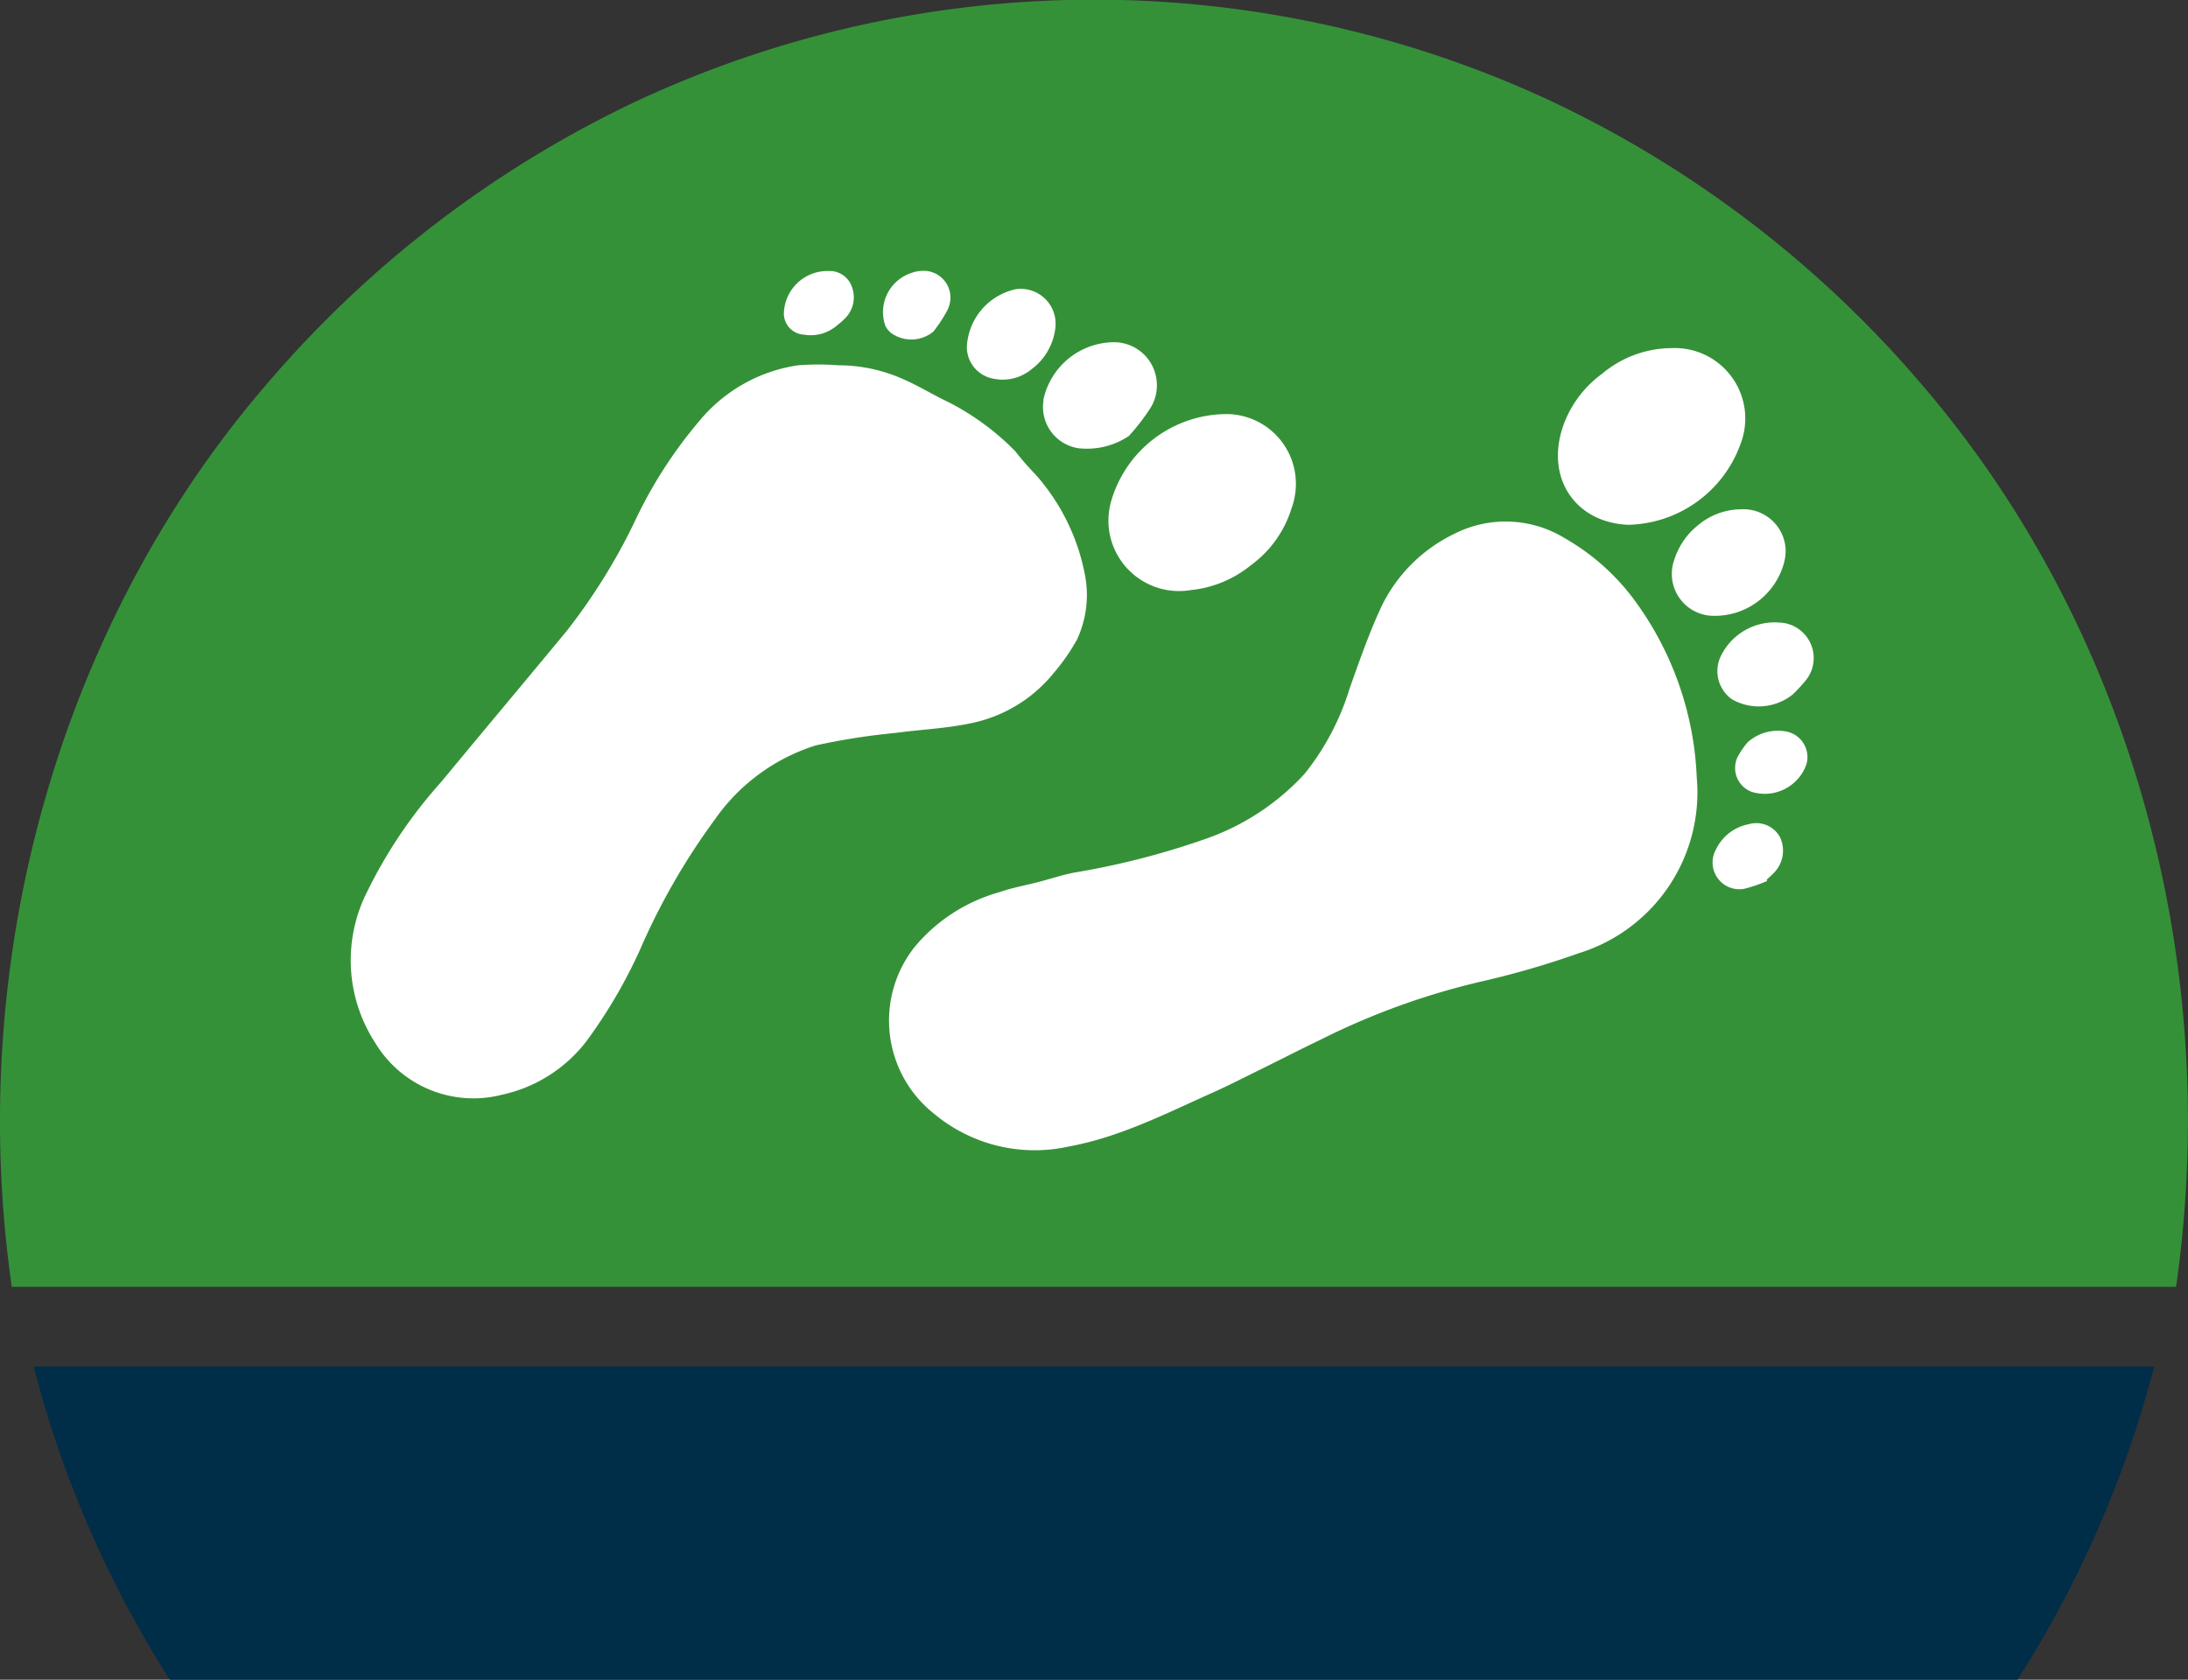 <svg xmlns="http://www.w3.org/2000/svg" viewBox="0 0 130.01 99.83"><rect x="0" y="0" width="130.01" height="99.83" fill="#333333" stroke="none"/><defs><style>.cls-1{fill:#002d48;}.cls-2{fill:#359138;}.cls-3{fill:#fff;}</style></defs><g id="Vrstva_2" data-name="Vrstva 2"><g id="Vrstva_1-2" data-name="Vrstva 1"><g id="Vrstva_2-2" data-name="Vrstva 2"><g id="Vrstva_1-2-2" data-name="Vrstva 1-2"><path class="cls-1" d="M2,81.21a64.56,64.56,0,0,0,8.09,18.62H119.88A64.82,64.82,0,0,0,128,81.21Z"></path><path class="cls-2" d="M129.3,76.48c2.81-19.54-2.88-39.45-15.19-53.72A65.81,65.81,0,0,0,92,5.93,64.25,64.25,0,0,0,38,5.93,65.84,65.84,0,0,0,15.9,22.77C3.6,37-2.1,56.94.7,76.48Z"></path><path class="cls-3" d="M97,35.51a19.07,19.07,0,0,1,3.82,10.7,10,10,0,0,1-7,10.44,51.66,51.66,0,0,1-5.74,1.67,43.11,43.11,0,0,0-9.59,3.46c-1.27.61-2.53,1.26-3.79,1.88-.86.42-1.71.86-2.58,1.25-2.8,1.25-5.55,2.67-8.61,3.23a9.33,9.33,0,0,1-8-1.94,7.06,7.06,0,0,1-1.17-9.91l.23-.27a10.1,10.1,0,0,1,4.83-3c.77-.27,1.59-.41,2.38-.62s1.35-.4,2-.53a46.72,46.72,0,0,0,7.82-2A14.42,14.42,0,0,0,77.51,46a15.18,15.18,0,0,0,2.68-5.07c.58-1.63,1.15-3.28,1.88-4.85a9.26,9.26,0,0,1,4.3-4.33A6.73,6.73,0,0,1,93,32,13.39,13.39,0,0,1,97,35.51Z"></path><path class="cls-3" d="M61.52,28.19a12.49,12.49,0,0,1,2.94,5.94A6.28,6.28,0,0,1,64,38a11.92,11.92,0,0,1-1.39,2,8.49,8.49,0,0,1-5,3c-1.44.3-2.93.36-4.4.56a39.76,39.76,0,0,0-4.73.74,11.52,11.52,0,0,0-6,4.4,39.67,39.67,0,0,0-4.44,7.72,30,30,0,0,1-3.2,5.47,8.62,8.62,0,0,1-5,3.17,6.81,6.81,0,0,1-7.55-3.09,9,9,0,0,1-.46-9,28.58,28.58,0,0,1,4.38-6.49c2.48-3,5-6,7.48-9a35.6,35.6,0,0,0,4-6.43,26.75,26.75,0,0,1,3.84-6,9.37,9.37,0,0,1,5.89-3.34,16,16,0,0,1,2.4,0,9.42,9.42,0,0,1,3.7.76c1,.42,1.92,1,2.88,1.45a15.42,15.42,0,0,1,3.92,2.89A16.89,16.89,0,0,0,61.52,28.19Z"></path><path class="cls-3" d="M95.19,22.22a6.46,6.46,0,0,1,4.13-1.53,4.19,4.19,0,0,1,4.38,4,4.26,4.26,0,0,1-.29,1.73,7.26,7.26,0,0,1-6.66,4.77c-3.14-.13-4.91-2.76-3.89-5.81A6.5,6.5,0,0,1,95.19,22.22Z"></path><path class="cls-3" d="M74.33,33.59a6.71,6.71,0,0,1-3.57,1.48,4.2,4.2,0,0,1-4.84-3.43,4.25,4.25,0,0,1,.13-1.94,7.17,7.17,0,0,1,6.87-5.09A4.14,4.14,0,0,1,77,28.84a4.25,4.25,0,0,1-.27,1.41A6.56,6.56,0,0,1,74.33,33.59Z"></path><path class="cls-3" d="M100.94,31.18a4,4,0,0,1,2.51-.91,2.51,2.51,0,0,1,2.65,2.36,2.81,2.81,0,0,1-.12.91,4.26,4.26,0,0,1-4.22,3.06,2.49,2.49,0,0,1-2.42-2.54,2.3,2.3,0,0,1,.13-.74A4.28,4.28,0,0,1,100.94,31.18Z"></path><path class="cls-3" d="M67.08,25.91a4.48,4.48,0,0,1-3,.73A2.48,2.48,0,0,1,62,23.83s0-.06,0-.08a4.32,4.32,0,0,1,4.12-3.41,2.55,2.55,0,0,1,2.62,2.49,2.51,2.51,0,0,1-.4,1.45A13.05,13.05,0,0,1,67.08,25.91Z"></path><path class="cls-3" d="M106.54,41.26a3.22,3.22,0,0,1-3.63.3,2.05,2.05,0,0,1-.61-2.66A3.55,3.55,0,0,1,105.72,37a2.11,2.11,0,0,1,1.6,3.41A10.21,10.21,0,0,1,106.54,41.26Z"></path><path class="cls-3" d="M61.3,21.94A2.69,2.69,0,0,1,59,22.5a1.91,1.91,0,0,1-1.55-1.87,3.69,3.69,0,0,1,2.9-3.44,2.07,2.07,0,0,1,2.35,1.74,2.22,2.22,0,0,1,0,.63A3.56,3.56,0,0,1,61.3,21.94Z"></path><path class="cls-3" d="M55.46,19.71a2.07,2.07,0,0,1-2.5.09,1.3,1.3,0,0,1-.35-.43,2.45,2.45,0,0,1,1.49-3.13A2.17,2.17,0,0,1,55,16.1a1.59,1.59,0,0,1,1.47,1.71,1.74,1.74,0,0,1-.2.67A9.07,9.07,0,0,1,55.46,19.71Z"></path><path class="cls-3" d="M103.86,44.1a2.71,2.71,0,0,1,2.3-.62,1.55,1.55,0,0,1,1.21,1.81,1.86,1.86,0,0,1-.1.31,2.63,2.63,0,0,1-3.16,1.47,1.51,1.51,0,0,1-.93-1.91.78.78,0,0,1,.09-.21A4.6,4.6,0,0,1,103.86,44.1Z"></path><path class="cls-3" d="M105,52.36a8.82,8.82,0,0,1-1.34.46,1.59,1.59,0,0,1-1.7-2.33,2.71,2.71,0,0,1,1.93-1.5,1.61,1.61,0,0,1,1.87.75,1.88,1.88,0,0,1-.37,2.15c-.13.14-.28.26-.41.39Z"></path><path class="cls-3" d="M49.77,19.31a2.39,2.39,0,0,1-2,.58,1.26,1.26,0,0,1-1.19-1.33v0a2.59,2.59,0,0,1,2.73-2.45h.1a1.4,1.4,0,0,1,1.23,1,1.75,1.75,0,0,1-.39,1.77A3.45,3.45,0,0,1,49.77,19.31Z"></path></g></g></g></g></svg>